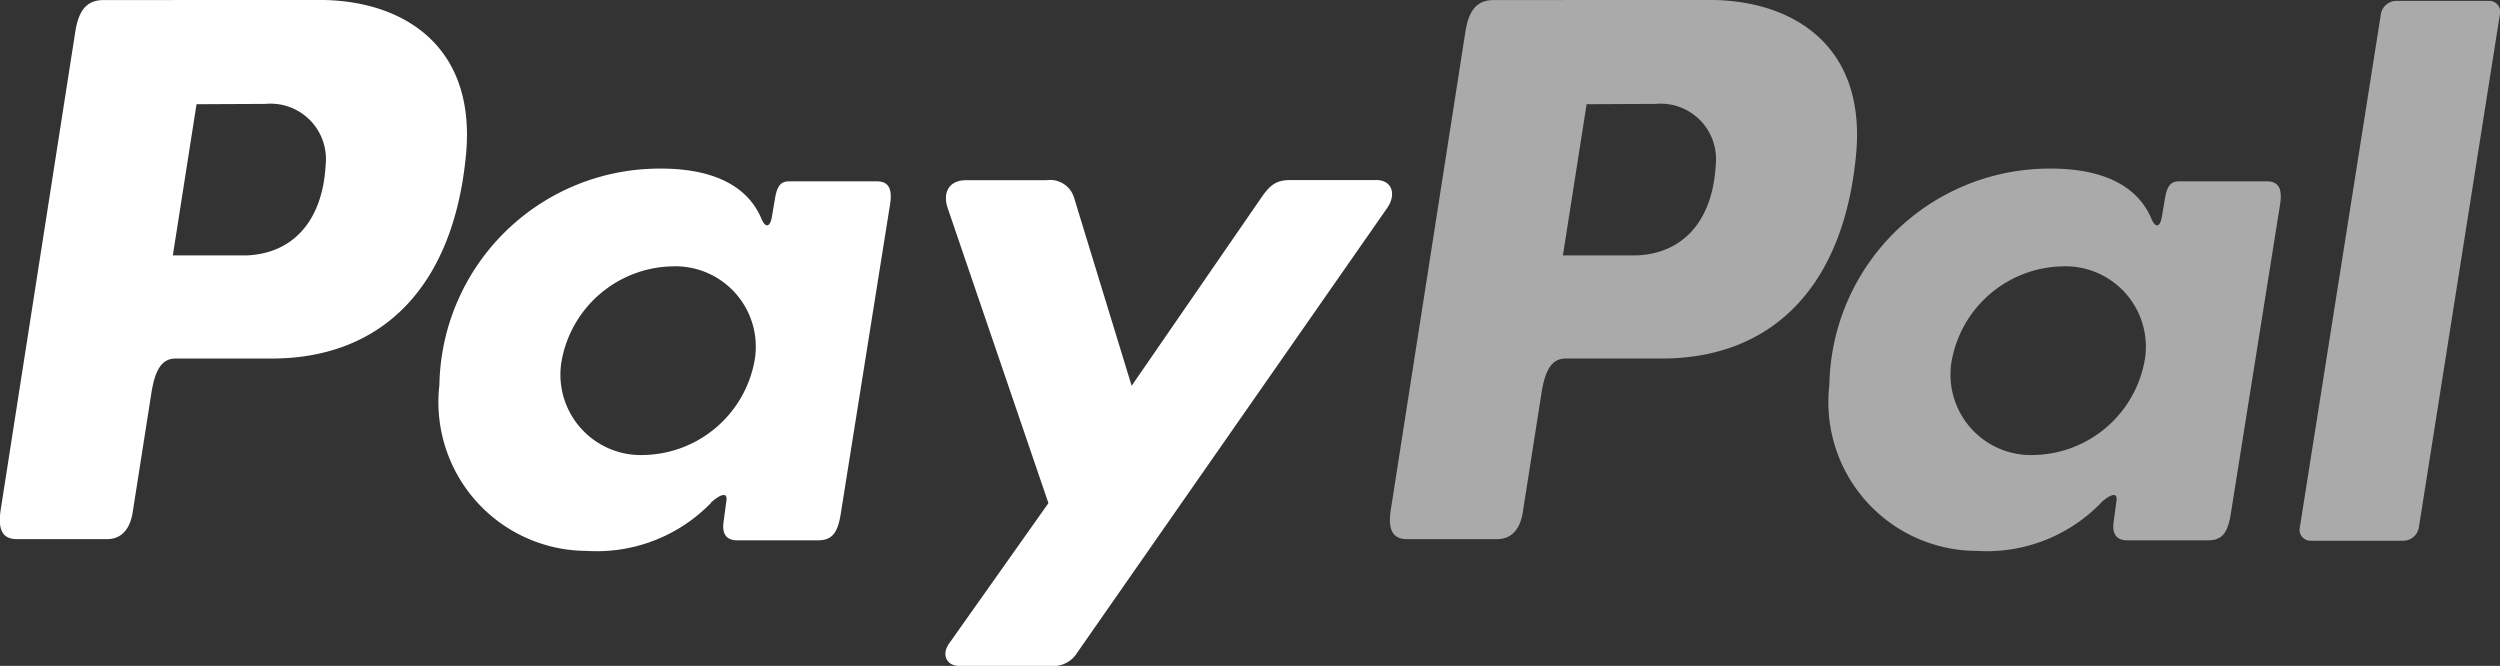 <svg xmlns="http://www.w3.org/2000/svg" width="70" height="18.645" viewBox="0 0 70 18.645"><rect x="0" y="0" width="70" height="18.645" fill="#333333" stroke="none"/><defs><style>.a{fill:#fff;}.a,.b{fill-rule:evenodd;}.b{fill:#aaa;}</style></defs><g transform="translate(-301 -2152)"><path class="a" d="M318.892,385.134c2.285,0,4.393,1.239,4.1,4.329-.342,3.663-2.316,5.7-5.421,5.711h-2.708c-.391,0-.578.317-.681.971l-.523,3.334c-.079.5-.337.752-.719.752h-2.522c-.4,0-.543-.257-.453-.832l2.085-13.362c.1-.657.354-.9.8-.9Zm-4.108,7.153h2.055c1.284-.048,2.138-.938,2.224-2.543a1.551,1.551,0,0,0-1.682-1.7l-1.934.009-.663,4.229Zm15.069,6.919c.23-.209.465-.318.431-.06l-.082.619c-.043.323.086.5.387.5h2.241c.377,0,.561-.153.654-.736l1.381-8.667c.069-.435-.036-.649-.367-.649h-2.463c-.222,0-.33.125-.388.464l-.091.534c-.048.278-.175.327-.293.046-.418-.99-1.484-1.434-2.98-1.4a6.166,6.166,0,0,0-6.036,6.058,4.165,4.165,0,0,0,4.129,4.645,4.454,4.454,0,0,0,3.478-1.346Zm-1.875-1.331a2.251,2.251,0,0,1-2.308-2.641,3.218,3.218,0,0,1,3.094-2.641,2.251,2.251,0,0,1,2.308,2.641,3.218,3.218,0,0,1-3.094,2.641Zm11.275-7.694H336.99c-.469,0-.66.343-.511.78l2.821,8.262-2.78,3.929c-.232.328-.053.628.274.628h2.554a.782.782,0,0,0,.759-.372l8.676-12.446c.267-.383.141-.785-.3-.785l-2.415,0c-.414,0-.581.164-.819.509l-3.619,5.251-1.61-5.26A.7.7,0,0,0,339.253,390.18Z" transform="translate(-8.944 1766.865)"/><path class="b" d="M541.56,385.134c2.285,0,4.393,1.239,4.1,4.329-.342,3.663-2.316,5.7-5.421,5.711h-2.708c-.391,0-.578.317-.68.971l-.523,3.334c-.079.5-.337.752-.719.752h-2.522c-.4,0-.543-.257-.453-.832l2.085-13.362c.1-.657.354-.9.8-.9Zm-4.108,7.153h2.055c1.284-.048,2.138-.938,2.224-2.543a1.551,1.551,0,0,0-1.682-1.7l-1.934.009-.663,4.229Zm15.069,6.919c.23-.209.466-.318.431-.06l-.082.619c-.043.323.086.5.387.5h2.24c.377,0,.561-.153.654-.736l1.381-8.667c.069-.435-.036-.649-.367-.649H554.7c-.222,0-.33.125-.388.464l-.091.534c-.048.278-.175.327-.293.046-.419-.99-1.485-1.434-2.98-1.4a6.166,6.166,0,0,0-6.036,6.058,4.165,4.165,0,0,0,4.129,4.645,4.453,4.453,0,0,0,3.478-1.346Zm-1.875-1.331a2.251,2.251,0,0,1-2.308-2.641,3.218,3.218,0,0,1,3.094-2.641,2.251,2.251,0,0,1,2.308,2.641,3.218,3.218,0,0,1-3.094,2.641Zm10.336,2.4H558.4a.305.305,0,0,1-.317-.358l2.274-14.4a.446.446,0,0,1,.43-.358h2.586a.305.305,0,0,1,.317.358l-2.274,14.4A.446.446,0,0,1,560.981,400.275Z" transform="translate(-192.69 1766.865)"/></g></svg>